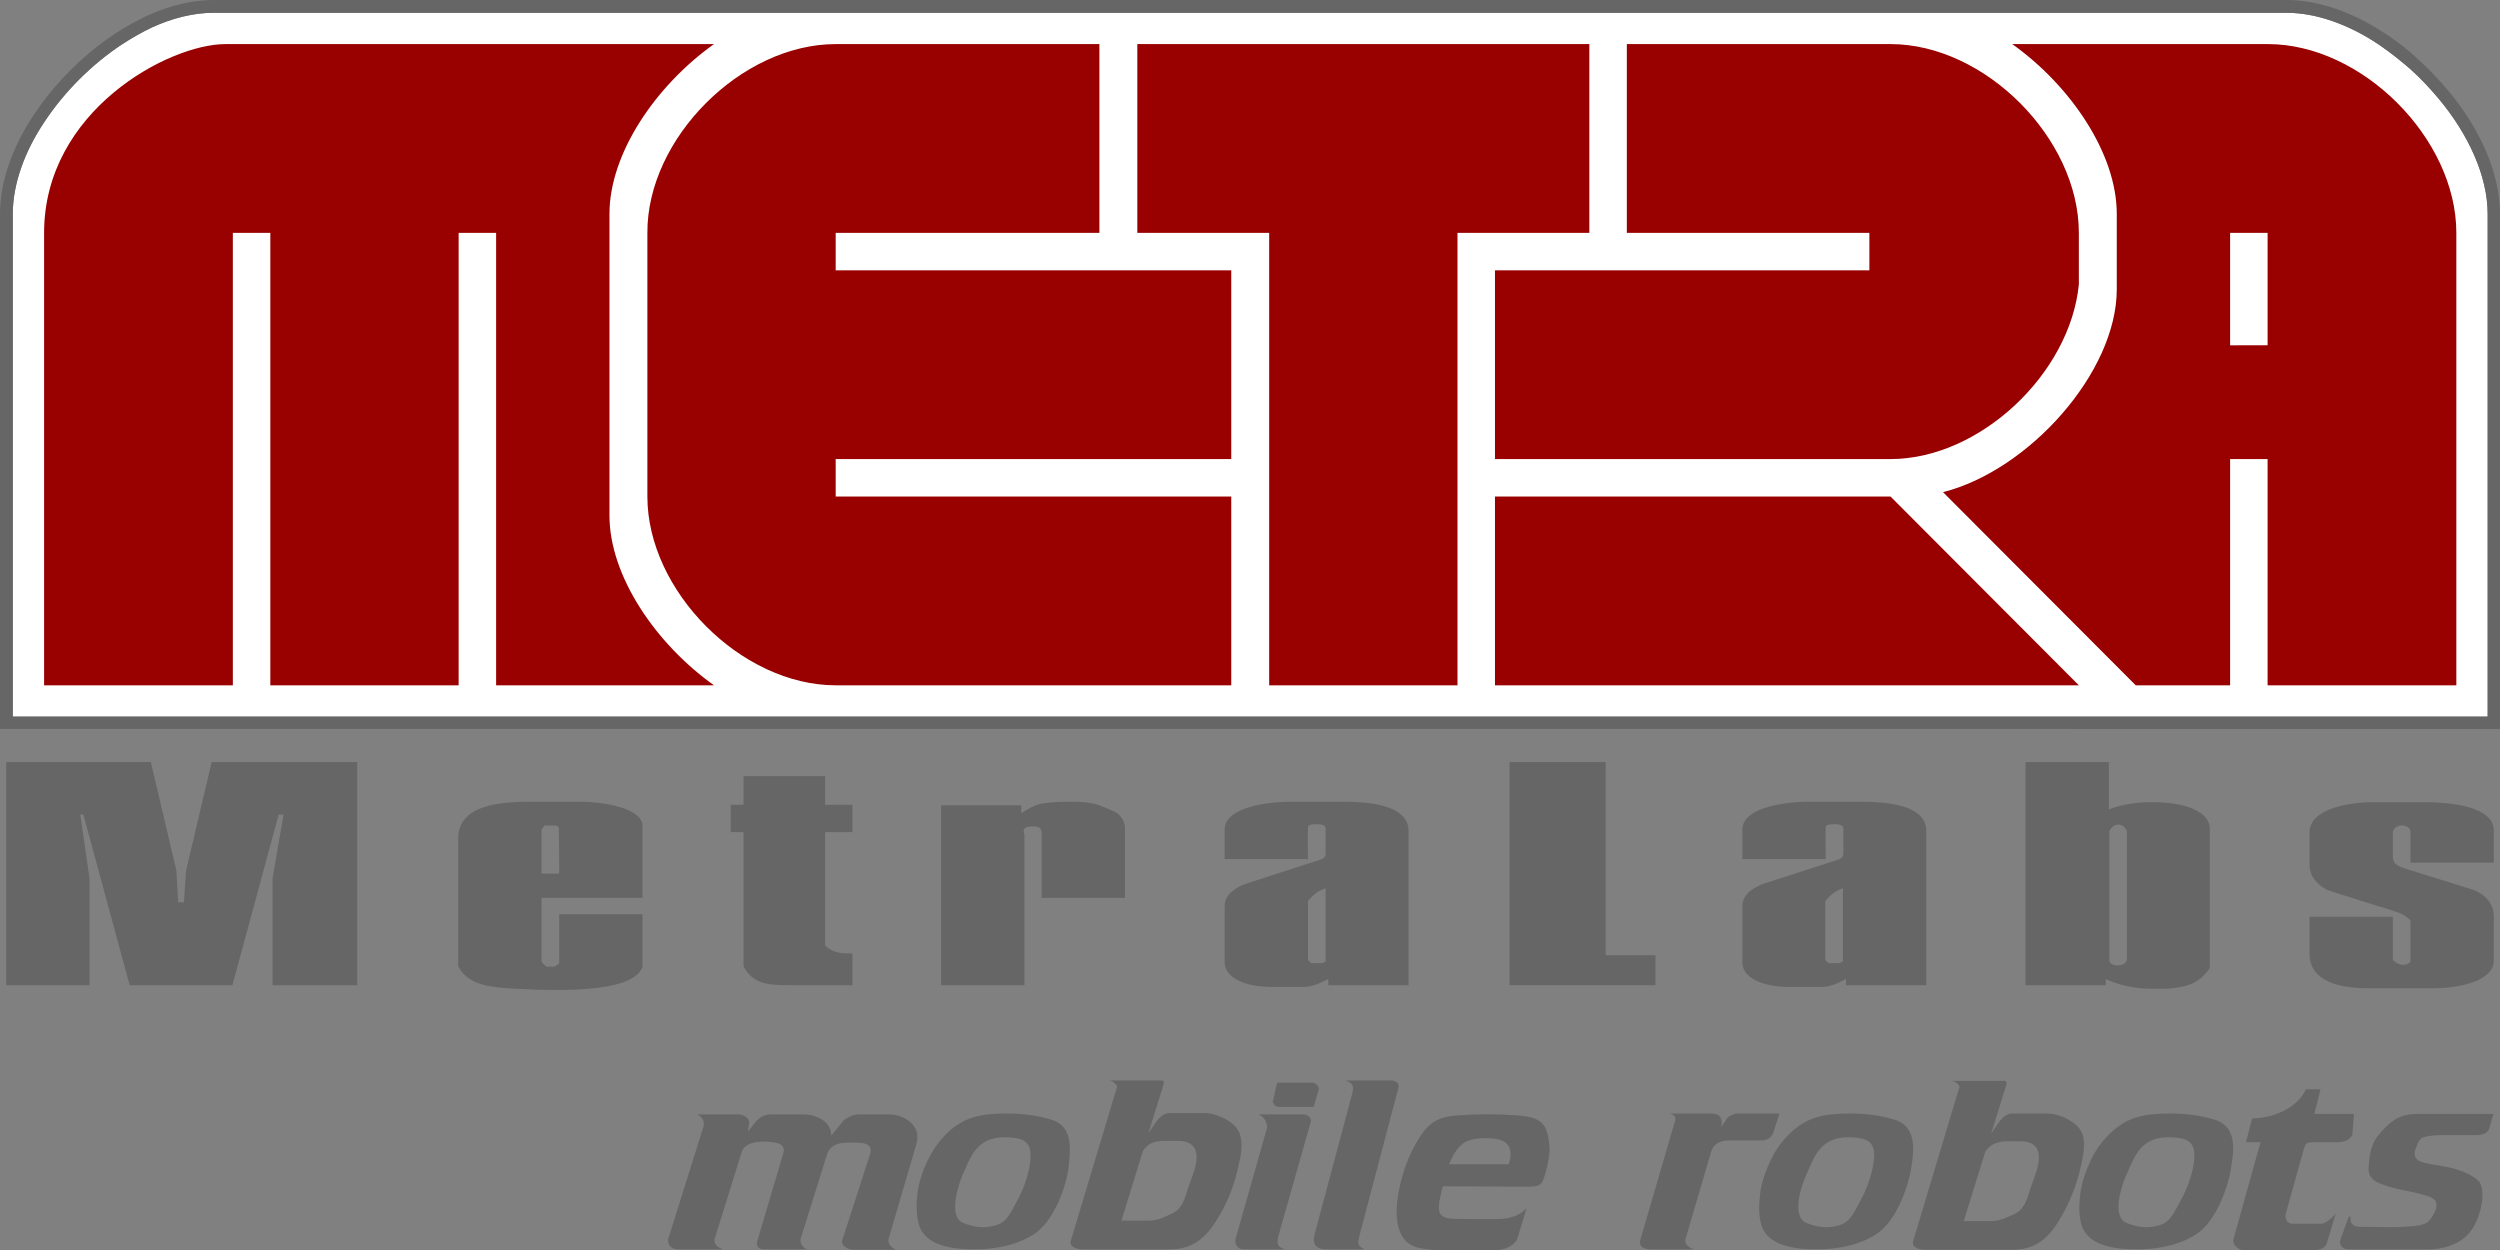 <?xml version="1.0" encoding="utf-8"?>
<!-- Generator: Adobe Illustrator 29.4.0, SVG Export Plug-In . SVG Version: 9.03 Build 0)  -->
<svg version="1.0" id="Ebene_1" xmlns:odm="http://product.corel.com/CGS/11/cddns/"
	 xmlns="http://www.w3.org/2000/svg" xmlns:xlink="http://www.w3.org/1999/xlink" x="0px" y="0px" viewBox="0 0 566.9 283.5"
	 style="enable-background:new 0 0 566.9 283.5;" xml:space="preserve">
<rect x="0" y="0" width="566.9" height="283.5" fill="#808080" stroke="none"/>
<style type="text/css">
	.st0{fill-rule:evenodd;clip-rule:evenodd;fill:#FFFFFF;}
	.st1{fill:#666666;}
	.st2{fill-rule:evenodd;clip-rule:evenodd;fill:#990000;}
	.st3{fill-rule:evenodd;clip-rule:evenodd;fill:#666666;}
</style>
<g id="Ebene_1_00000057857463358018069260000015322467281114672012_">
	<g>
		<path class="st0" d="M546.6,15.7c-2.3-2-4.7-3.9-7.2-5.6c-6.7-4.5-14.1-7.2-20.9-7.2c-64.2,0-134.9,0-210.2,0s-155.2,0-237.7,0
			H48.4c-4.5,0-9.3,1.2-13.9,3.3c-2.3,1.1-4.6,2.4-6.9,3.9c-6.8,4.5-13,10.7-17.5,17.5c-4.5,6.7-7.2,14.1-7.2,20.9v114h203.7
			c62.6,0,121.1,0,179.5,0h178v-114c0-8.6-4.4-18.1-11.1-26.1C551,20,548.9,17.7,546.6,15.7z"/>
	</g>
	<g>
		<path class="st1" d="M232.2,189.1c-0.2-1-0.1-1.7,2-1.7c2.1,0,1.9,0.8,2,1.7c0,4.8,0,9.6,0,14.5h18.9v-16.3
			c-0.4-1.4-0.5-1.6-1.4-2.6c-0.7-0.7-3.2-1.6-4.7-2.2c-1.5-0.5-4-0.7-5.1-0.7c-2.6,0-5,0-7.6,0.4c-1.6,0.3-3.4,1.3-4.7,2.2v-1.8
			h-18.2v40.8h18.9V189.1z"/>
		<path class="st1" d="M288.6,223.8h6.8c2.3,0,3.7-0.8,5.8-1.8v1.4h18.2v-35c0-5.9-9-6.6-14.9-6.6h-11.9c-4.3,0-14.9,1-14.9,6.3v6.7
			h18.9c0-2.4-0.1-4.8,0-7.2c0-0.6,1-0.7,1.9-0.7c1,0,2.1,0.1,2.1,1v5c0,0.9,0.1,1.6-1.1,2l-16.7,5.4c-2.2,0.7-5.1,2.4-5.1,5.1v12.8
			C277.7,221,280.9,223.8,288.6,223.8z M300.6,201.4c0,5.6,0,11.1,0,16.6l-0.7,0.4c-0.9,0-1.7,0-2.6,0c-0.2-0.3-0.5-0.5-0.7-0.7
			l0-13.4C297.9,202.7,299,202,300.6,201.4z"/>
		<polygon class="st1" points="42.2,197.4 41.7,204.6 40.4,204.6 40,197.4 34.2,172.8 1.4,172.8 1.4,223.4 20.3,223.4 20.3,199.2 
			18.2,184.7 18.9,184.7 29.4,223.4 52.7,223.4 63.2,184.7 64.3,184.7 61.8,199.2 61.8,223.4 81,223.4 81,172.8 48,172.8 		"/>
		<path class="st1" d="M168.6,219.1c2.1,4.1,5.8,4.3,10.2,4.3c4.8,0,9.7,0,14.5,0v-7.2c-2.4,0-4.3,0-6.2-1.8v-25.7h6.2v-6.2h-6.2
			v-6.5h-18.5v6.5h-2.9v6.2h2.9C168.6,198.9,168.6,209,168.6,219.1z"/>
		<path class="st1" d="M522.4,260.6c0.4-1.4,0.7-1.6,2.6-1.6h5.1c1.2,0,2.7-0.4,3.3-1.6l0.4-4.8h-9l1.4-5.6h-3.3
			c-2,4.4-7.7,6.6-12.2,6.6l-1.4,5.4h3.3l-6.2,22.2c0,1.4,1.3,2.2,2.5,2.4l15.6-0.1c1.1,0,2.7-0.3,3.1-1.5l2.1-7
			c-0.4,0.9-2.4,2.5-3.3,2.5h-6.5c-1.4,0-1.8-1.4-1.6-2.2L522.4,260.6z"/>
		<path class="st1" d="M565.5,195.6v-7.2c0-5.6-9.8-6.5-16-6.5H538c-4.2,0-14.3,1.1-14.3,6.9v7.2c0,2.7,1.7,4.6,4,5.8
			c3.9,1.3,11,3.5,14.9,4.7c1.6,0.5,2.8,1,4,2.2c0,3.1,0,6.3,0,9.4c-1.2,1.2-2.9,0.7-4-0.4v-9.8h-18.9v8.3c0,7.6,9.7,7.9,13.7,7.9
			l14.8,0c4.1,0,13.3-1.2,13.3-6.3v-9.9c0-3.3-2.4-5.4-4.9-6.2l-15.1-4.7c-1.8-0.6-2.9-1.1-2.9-2.7v-5.4c0-2.2,4-2.3,4-0.2v6.9
			H565.5z"/>
		<path class="st1" d="M477.5,222c2,1,5.9,2.2,10.1,2.2l3.8,0c4.7-0.3,7.5-1.4,9.7-4.7V188c0-7.1-17.2-7.2-22.9-4.4v-10.8h-18.9
			v50.6h18.2V222z M478.3,188.4c0.8-1.1,1.2-1.4,2.2-1.4s1.5,0.9,1.8,1.4v29c0,0.7-0.5,1.4-2,1.5c-1,0.1-2-0.4-2-1.2V188.4z"/>
		<polygon class="st1" points="375.4,216.6 364.1,216.6 364.1,172.8 342.3,172.8 342.3,223.4 375.4,223.4 		"/>
		<path class="st1" d="M406,223.8h6.8c2.3,0,3.8-0.8,5.8-1.8v1.4h18.2v-35c0-5.9-9-6.6-14.9-6.6h-11.9c-4.2,0-14.9,1-14.9,6.3v6.7
			h18.9c0-2.4-0.1-4.8,0-7.2c0-0.6,1-0.7,1.9-0.7c1,0,2.1,0.1,2.1,1v5c0,0.9,0.1,1.6-1.1,2l-16.7,5.4c-2.2,0.7-5.1,2.4-5.1,5.1v12.8
			C395,221,398.3,223.8,406,223.8z M413.9,204.3c1.4-1.6,2.4-2.3,4-2.9c0,5.6,0,11.1,0,16.6l-0.7,0.4c-0.9,0-1.7,0-2.6,0
			c-0.2-0.3-0.5-0.5-0.7-0.7V204.3z"/>
		<path class="st1" d="M539.2,257.6c-1.6,1.9-2,4.8-2.1,7.3c-0.1,1.6,0.8,2.7,2.4,3.4c3.7,1.6,7.5,1.7,11.2,3c1.2,0.4,1.8,1,1.8,1.9
			c0,1.2-0.7,2.4-1.4,3.3c-1,1.4-3.2,1.5-4.8,1.6c-3.3,0.3-6.7,0.1-10,0.1c-0.8,0-1.4,0-1.9-0.1c-1-0.1-1.7-1.2-1.3-2.2h-0.5
			l-1.9,5.2c-0.4,1.1,0.5,2.2,1.7,2.2h18.3c3.9,0,8.2-1.5,10.2-5.1c1-1.7,1.6-3.6,1.9-5.5c0.2-1.5,0.3-4.1-1-5.1
			c-2.2-2-5.8-2.8-8.6-3.3c-1.2-0.2-4.2-0.5-5.1-1.4c-1-1-0.4-2.2,0-3.3c0.4-1,0.9-1.6,1.7-1.8c1.3-0.3,2.6-0.4,4-0.4h7.8
			c1,0,2.4-0.3,2.8-1.3l1-3.5h-16.8C543.9,252.5,541.8,254.4,539.2,257.6z"/>
		<path class="st1" d="M131.9,181.8H121c-5.6,0-17.1,0-17.1,8.3v29c2.3,4.6,8.2,4.8,12.7,5.1c6.4,0.3,12,0.5,18.2-0.1
			c3.2-0.4,9.7-1.3,10.9-4.9c0-2.7,0-7.7,0-11.9h-18.9c0,3.7,0,7.5,0,11.2l-1.1,0.7c-0.6,0-1.2,0-1.8,0c-0.4-0.3-0.7-0.7-1.1-1.1
			v-14.5h22.9v-16.3C145.7,183.1,136.2,181.8,131.9,181.8z M126.8,198.1h-4v-9.8c0-0.3,0.5-0.9,0.7-1.1c0.9,0,1.7,0,2.5,0
			c0.3,0.1,0.5,0.2,0.7,0.4C126.8,191.1,126.8,194.6,126.8,198.1z"/>
		<path class="st1" d="M429.3,253.8c-3.1-0.9-6.4-1.3-9.6-1.3c-2.7,0-5.3,0.1-7.9,0.9c-4,1.2-7.3,4.5-9.4,8
			c-1.5,2.7-2.7,5.7-3.2,8.7c-0.3,2.4-0.5,4.9,0.1,7.3c1.3,5.3,8.1,5.9,12.7,5.9c4.6,0,9.5-0.9,13.4-3.4c4.8-3,7.5-11.5,8-15.1
			C434.1,260.5,434.6,255.2,429.3,253.8z M421.9,272.2c-1.4,2.5-2.2,4.8-4.7,5.6c-2.7,0.8-4.9,0.6-7.6-0.5
			c-3.7-1.6-0.7-9.4-0.1-10.7c1.8-3.9,3.1-9,10.1-8.7c3.3,0.1,5.5,0.7,5.4,4.3C424.8,265.9,423.1,270.1,421.9,272.2z"/>
		<path class="st1" d="M296.8,245.5h-7.2l-1,4.4c0.5,0.7,0.4,0.9,1.2,1.1h8.1l1.2-4.2C298.5,245.3,297.6,245.5,296.8,245.5z"/>
		<path class="st1" d="M350.6,256.1c-1.2-2.8-4.4-3-6.9-3.2c-4.2-0.3-8.6-0.3-12.8,0c-5.2,0.3-7.1,1.8-9.6,6c-1.7,2.9-2.9,6-3.7,9.3
			c-0.5,2.1-0.9,4.3-0.9,6.5c0,3.8,1.1,7.5,5.2,8.3c1.4,0.3,3,0.5,4.5,0.5h12.5c1.9,0,4.1-0.7,5.1-2.4l2.2-7.2
			c-1.4,1.7-3.8,2.4-5.9,2.5c-3.4,0.1-6.8,0-10.1,0c-1,0-2.7-0.1-3.4-0.9c-1-1-0.3-3.5-0.1-4.6c0.1-0.6,0.3-1.2,0.5-1.9l19.6,0.1
			c2.9,0,3-0.9,3.7-3.3c0.5-1.7,0.8-3.5,0.9-5.2C351.3,258.9,351.1,257.4,350.6,256.1z M342.1,264h-13.5c0.7-1.7,1.6-3.4,2.9-4.5
			c1-0.9,2.8-1.4,5.3-1.4c2.2,0,3.8,0.3,4.6,1C342.9,260.3,342.7,262.3,342.1,264z"/>
		<path class="st1" d="M295.5,252.7h-10.1c1.5,0.6,2.1,2.4,1.9,3.1l-7.2,25.4c0,1.3,0.7,2.1,2,2.1h9.4c-2-0.5-1.9-1.4-1.7-2.7
			l7.4-26.1C297.5,253.7,296.8,252.7,295.5,252.7z"/>
		<path class="st1" d="M402.2,256.6l1.3-4.1H394c-0.7,0-1.9,0.5-2.3,1l-1.4,2.1c0.5-2.7-0.9-3.1-2.5-3.1h-9.2
			c1.6,0.4,1.4,1.4,1.2,1.8L372,281c-0.6,2,1.2,2.3,2.5,2.3h9.7c-1.2-0.3-2.3-1.2-2-2.3l5.9-20.1c0.7-1.8,2.3-2.3,4.3-2.3h6.9
			C400.4,258.7,401.8,258.1,402.2,256.6z"/>
		<path class="st1" d="M308.4,279.7l8.7-33c0.3-1-0.6-1.7-1.6-1.7h-10.4c2,0.7,1.8,1.6,1.6,2.7l-8.6,32.2c-0.6,2.3,0.4,3.4,2.7,3.4
			h8.6C307.4,282.3,308,281.6,308.4,279.7z"/>
		<g>
			<polygon class="st1" points="259.2,261 259.2,261 259.2,261 			"/>
			<path class="st1" d="M281.3,257.7c-0.3-1.4-1.2-2.5-2.4-3.3c-1.7-1.2-3.8-2-5.9-2h-7.7c-2.4,0-3.6,2.8-4.9,4.6l3.4-10.9
				c0.2-0.5,0.2-1.1-0.4-1.1c-4,0-8,0-12,0c0.7,0,2.3,1,1.8,1.8l-10.4,34.6c-0.4,1.4,1.5,1.9,2.7,1.9h19.8c4.8,0,7.9-2.2,10.7-6.8
				c2.4-3.8,4-8,4.9-12.4C281.4,262.1,281.8,259.8,281.3,257.7z M270.9,265.1c-0.5,1.8-1.3,3.5-1.8,5.3c-0.4,1.4-1,2.9-2,3.9
				c-0.5,0.5-1.5,1-2.7,1.5c-1.2,0.6-2.5,1-3.9,1h-6.2l4.9-15.9l0,0c0-0.1,0.1-0.1,0,0c1.2-1.6,2.2-2,4.3-2.2h3.8
				c1.4,0,3.1,0.5,3.7,1.9C271.6,262.1,271.3,263.8,270.9,265.1z"/>
		</g>
		<path class="st1" d="M201.5,280.9l0.3-1l6-20.5c1.3-4.4-3.1-6.7-6.1-6.7h-7.1c-1,0-2.8,0.8-3.4,1.5l-2.7,3.3
			c0-3.3-3.5-4.8-6.3-4.8h-7.4c-1.3,0-2.4,0.5-3.3,1.5l-1.9,2.4l0.3-2c0-1.2-1.5-1.9-2.5-1.9h-9.2c1,0.8,1.4,1,1.4,2.5l-8,25.5
			c-0.5,1.5,0.7,2.6,2.1,2.6l10.2,0c-1.1-0.5-1.9-0.9-1.9-2.2l6.2-19.9c0.9-2.7,5.4-2.5,7.6-2.1c1.7,0.3,2.2,1.2,1.8,2.5l-5.9,19.9
			c-0.3,1,0.3,1.8,1.5,1.8h10.2c-1.2,0-1.9-1.1-1.9-2.2l6-19.2c0.9-2.7,3.1-2.8,5.7-2.8c1.8,0,5-0.1,4.1,2.6l-6.3,19.5
			c-0.4,1.2,1.2,2.2,2.5,2.2h9.8C202.4,283.2,201.2,282.1,201.5,280.9z"/>
		<path class="st1" d="M501.9,253.8c-3.1-0.9-6.4-1.3-9.6-1.3c-2.7,0-5.3,0.1-7.9,0.9c-4,1.2-7.3,4.5-9.4,8
			c-1.5,2.7-2.7,5.7-3.2,8.7c-0.3,2.4-0.5,4.9,0.1,7.3c1.3,5.3,8.1,5.9,12.7,5.9s9.5-0.9,13.4-3.4c4.7-3,7.5-11.5,7.9-15.1
			C506.7,260.5,507.2,255.2,501.9,253.8z M494.5,272.2c-1.4,2.5-2.2,4.8-4.7,5.6c-2.7,0.8-4.9,0.6-7.6-0.5
			c-3.7-1.6-0.7-9.4-0.1-10.7c1.8-3.9,3.1-9,10.1-8.7c3.3,0.1,5.5,0.7,5.4,4.3C497.5,265.9,495.7,270.1,494.5,272.2z"/>
		<path class="st1" d="M472.4,257.8c-0.3-1.4-1.2-2.5-2.4-3.3c-1.7-1.2-3.8-2-5.9-2h-7.7c-2.4,0-3.6,2.8-4.9,4.6c0-0.1,0,0.1,0,0
			l3.4-10.9c0.2-0.5,0.2-1.1-0.4-1.1c-4,0-8,0-12,0c0.7,0,2.3,1,1.7,1.8l-10.4,34.6c-0.4,1.4,1.5,1.9,2.7,1.9h19.8
			c4.8,0,8-2.2,10.7-6.8c2.3-3.8,4-8,4.9-12.4C472.4,262.1,472.8,259.8,472.4,257.8z M461.9,265.2c-0.5,1.8-1.3,3.5-1.8,5.3
			c-0.4,1.4-1,2.9-2,3.9c-0.5,0.5-1.4,1-2.7,1.5c-1.2,0.6-2.5,1-3.9,1h-6.2l4.9-15.8c1.2-1.6,2.2-2,4.3-2.3h3.8
			c1.5,0,3.1,0.5,3.7,1.9C462.6,262.1,462.3,263.8,461.9,265.2z"/>
		<path class="st1" d="M238.1,253.8c-3.1-0.9-6.4-1.3-9.6-1.3c-2.7,0-5.3,0.1-7.9,0.9c-4,1.2-7.3,4.5-9.3,8
			c-1.6,2.7-2.7,5.7-3.2,8.7c-0.3,2.4-0.4,4.9,0.2,7.3c1.3,5.3,8.1,5.9,12.7,5.9c4.6,0,9.5-0.9,13.4-3.4c4.8-3,7.5-11.5,7.9-15.1
			C242.8,260.5,243.4,255.2,238.1,253.8z M230.7,272.2c-1.4,2.5-2.2,4.8-4.7,5.6c-2.7,0.8-4.9,0.6-7.6-0.5
			c-3.7-1.6-0.7-9.4-0.2-10.7c1.8-3.9,3.1-9,10.1-8.7c3.3,0.1,5.5,0.7,5.4,4.3C233.6,265.9,231.9,270.1,230.7,272.2z"/>
	</g>
	<path class="st2" d="M161.9,10c-13.2,9.4-23.7,24.8-23.7,38.5v68.4c0,13.7,10.5,29.1,23.7,38.5h-49.4V52.8H104v102.6H61.3V52.8
		h-8.5v102.6H10V52.8C10,25.1,38.3,10,51.1,10H161.9z M456.3,10c13.2,9.4,23.7,24.8,23.7,38.5v17.1c0,18.9-20,41.1-39.4,46
		l43.7,43.8h21.4v-51.3h8.5v51.3H557V52.8c0-21.4-21.4-42.8-42.7-42.8C494.9,10,475.6,10,456.3,10z M505.7,78.3V52.8h8.5v25.5H505.7
		z M368.9,10h59.8c21.4,0,42.7,21.4,42.7,42.8v11.7c-2,20.3-22.5,39.6-42.7,39.6H339V61.3h84.9v-8.5h-55V10z M428.7,112.6l42.7,42.8
		H339v-42.8H428.7z M330.5,155.4h-42.7V52.8h-29.9V10h102.5v42.8h-29.9V155.4z M189.5,10h59.8v42.8h-59.8v8.5h89.7v42.8h-89.7v8.5
		h89.7v42.8h-89.7c-21.4,0-42.7-21.4-42.7-42.8c0-20,0-39.9,0-59.8C146.7,31.4,168.1,10,189.5,10z"/>
</g>
<path class="st3" d="M48.4,0h22.1C153,0,233,0,308.3,0s146,0,210.2,0c7.4,0,15.3,2.9,22.5,7.7c2.6,1.7,5.2,3.7,7.5,5.9
	c2.4,2.2,4.6,4.5,6.7,7c7.1,8.5,11.7,18.6,11.7,27.9v115.4v1.4h-1.4H386c-58.4,0-116.8,0-179.5,0H1.4H0v-1.4V48.5
	C0,41,2.9,33.2,7.7,26C12.4,18.9,18.9,12.4,26,7.7c2.4-1.6,4.8-2.9,7.3-4.1C38.3,1.3,43.5,0,48.4,0z M70.5,2.9H48.4
	c-4.5,0-9.3,1.2-13.9,3.3c-2.3,1.1-4.6,2.4-6.9,3.9c-6.8,4.5-13,10.7-17.5,17.5c-4.5,6.7-7.2,14.1-7.2,20.9v114h203.7
	c62.6,0,121.1,0,179.5,0h178v-114c0-8.6-4.4-18.1-11.1-26.1c-2-2.4-4.1-4.6-6.4-6.7c-2.3-2-4.7-3.9-7.2-5.6
	c-6.7-4.5-14.1-7.2-20.9-7.2c-64.2,0-134.9,0-210.2,0S153,2.9,70.5,2.9z"/>
</svg>
